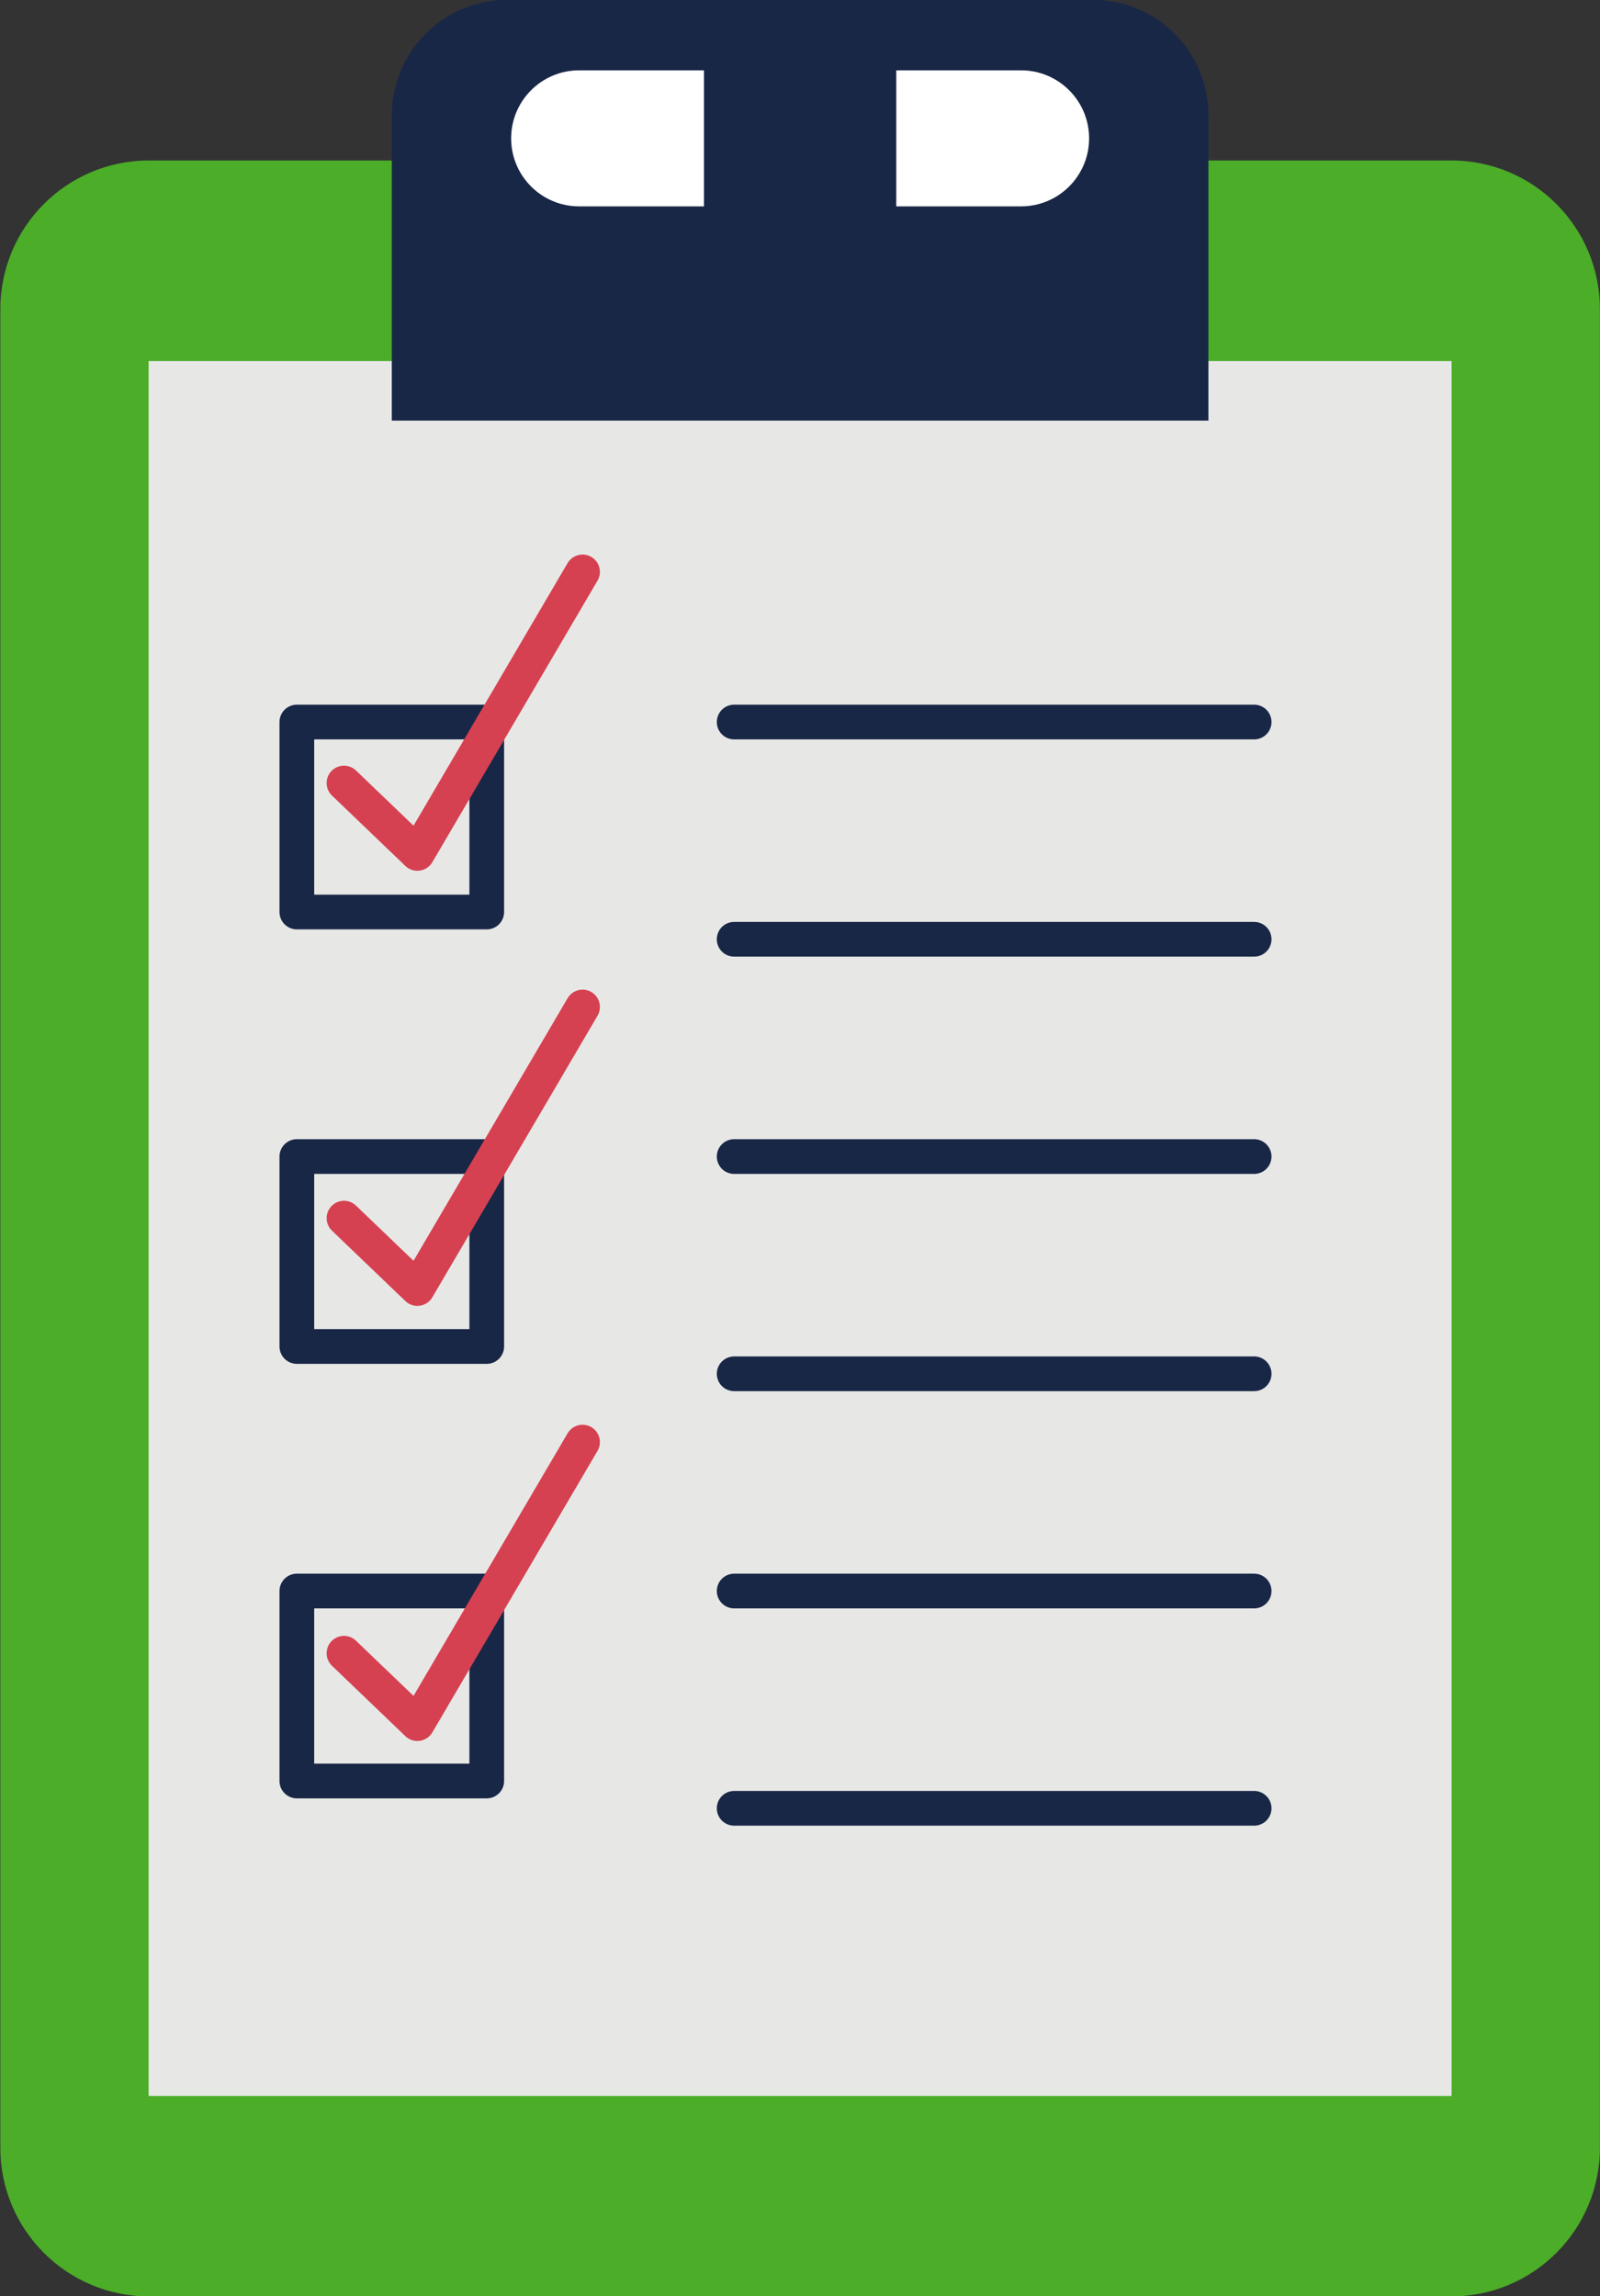 <?xml version="1.0" encoding="UTF-8" standalone="no"?><svg xmlns="http://www.w3.org/2000/svg" xmlns:xlink="http://www.w3.org/1999/xlink" fill="#000000" height="198.4" preserveAspectRatio="xMidYMid meet" version="1" viewBox="116.4 113.4 138.3 198.4" width="138.3" zoomAndPan="magnify"><rect x="116.4" y="113.4" width="138.3" height="198.4" fill="#333333" stroke="none"/><g><g id="change1_1"><path d="M 241.852 311.812 L 129.27 311.812 C 122.176 311.812 116.43 306.062 116.43 298.973 L 116.43 140.109 C 116.43 133.016 122.176 127.266 129.27 127.266 L 241.852 127.266 C 248.945 127.266 254.691 133.016 254.691 140.109 L 254.691 298.973 C 254.691 306.062 248.945 311.812 241.852 311.812" fill="#4bad28"/></g><g id="change2_1"><path d="M 241.871 294.492 L 129.246 294.492 L 129.246 144.59 L 241.871 144.59 L 241.871 294.492" fill="#e7e8e6"/></g><g id="change3_1"><path d="M 220.855 149.742 L 150.266 149.742 L 150.266 123.371 C 150.266 117.859 154.734 113.387 160.25 113.387 L 210.871 113.387 C 216.387 113.387 220.855 117.859 220.855 123.371 L 220.855 149.742" fill="#192746"/></g><g id="change4_1"><path d="M 177.25 119.477 L 166.461 119.477 C 163.215 119.477 160.582 122.109 160.582 125.355 C 160.582 128.602 163.215 131.23 166.461 131.23 L 177.25 131.23 L 177.25 119.477" fill="#ffffff"/></g><g id="change4_2"><path d="M 204.66 119.477 L 193.871 119.477 L 193.871 131.23 L 204.66 131.23 C 207.906 131.23 210.539 128.602 210.539 125.355 C 210.539 122.109 207.906 119.477 204.66 119.477" fill="#ffffff"/></g><path d="M 1798.594 2494.148 L 2248.047 2494.148" fill="none" stroke="#192746" stroke-linecap="round" stroke-miterlimit="10" stroke-width="30" transform="matrix(.1 0 0 -.1 0 425.2)"/><path d="M 1798.594 2306.453 L 2248.047 2306.453" fill="none" stroke="#192746" stroke-linecap="round" stroke-miterlimit="10" stroke-width="30" transform="matrix(.1 0 0 -.1 0 425.2)"/><path d="M 1798.594 2118.719 L 2248.047 2118.719" fill="none" stroke="#192746" stroke-linecap="round" stroke-miterlimit="10" stroke-width="30" transform="matrix(.1 0 0 -.1 0 425.2)"/><path d="M 1798.594 1931.023 L 2248.047 1931.023" fill="none" stroke="#192746" stroke-linecap="round" stroke-miterlimit="10" stroke-width="30" transform="matrix(.1 0 0 -.1 0 425.2)"/><path d="M 1798.594 1743.328 L 2248.047 1743.328" fill="none" stroke="#192746" stroke-linecap="round" stroke-miterlimit="10" stroke-width="30" transform="matrix(.1 0 0 -.1 0 425.2)"/><path d="M 1798.594 1555.594 L 2248.047 1555.594" fill="none" stroke="#192746" stroke-linecap="round" stroke-miterlimit="10" stroke-width="30" transform="matrix(.1 0 0 -.1 0 425.2)"/><path d="M 1584.727 2330.008 L 1420.586 2330.008 L 1420.586 2494.148 L 1584.727 2494.148 Z M 1584.727 2330.008" fill="none" stroke="#192746" stroke-linecap="round" stroke-linejoin="round" stroke-miterlimit="10" stroke-width="30" transform="matrix(.1 0 0 -.1 0 425.2)"/><path d="M 1584.727 1954.617 L 1420.586 1954.617 L 1420.586 2118.719 L 1584.727 2118.719 Z M 1584.727 1954.617" fill="none" stroke="#192746" stroke-linecap="round" stroke-linejoin="round" stroke-miterlimit="10" stroke-width="30" transform="matrix(.1 0 0 -.1 0 425.2)"/><path d="M 1584.727 1579.188 L 1420.586 1579.188 L 1420.586 1743.328 L 1584.727 1743.328 Z M 1584.727 1579.188" fill="none" stroke="#192746" stroke-linecap="round" stroke-linejoin="round" stroke-miterlimit="10" stroke-width="30" transform="matrix(.1 0 0 -.1 0 425.2)"/><path d="M 1461.328 2441.453 L 1524.766 2380.633 L 1667.539 2623.875" fill="none" stroke="#d64151" stroke-linecap="round" stroke-linejoin="round" stroke-miterlimit="10" stroke-width="30" transform="matrix(.1 0 0 -.1 0 425.2)"/><path d="M 1461.328 2065.516 L 1524.766 2004.695 L 1667.539 2247.938" fill="none" stroke="#d64151" stroke-linecap="round" stroke-linejoin="round" stroke-miterlimit="10" stroke-width="30" transform="matrix(.1 0 0 -.1 0 425.2)"/><path d="M 1461.328 1689.578 L 1524.766 1628.758 L 1667.539 1872" fill="none" stroke="#d64151" stroke-linecap="round" stroke-linejoin="round" stroke-miterlimit="10" stroke-width="30" transform="matrix(.1 0 0 -.1 0 425.2)"/></g></svg>
